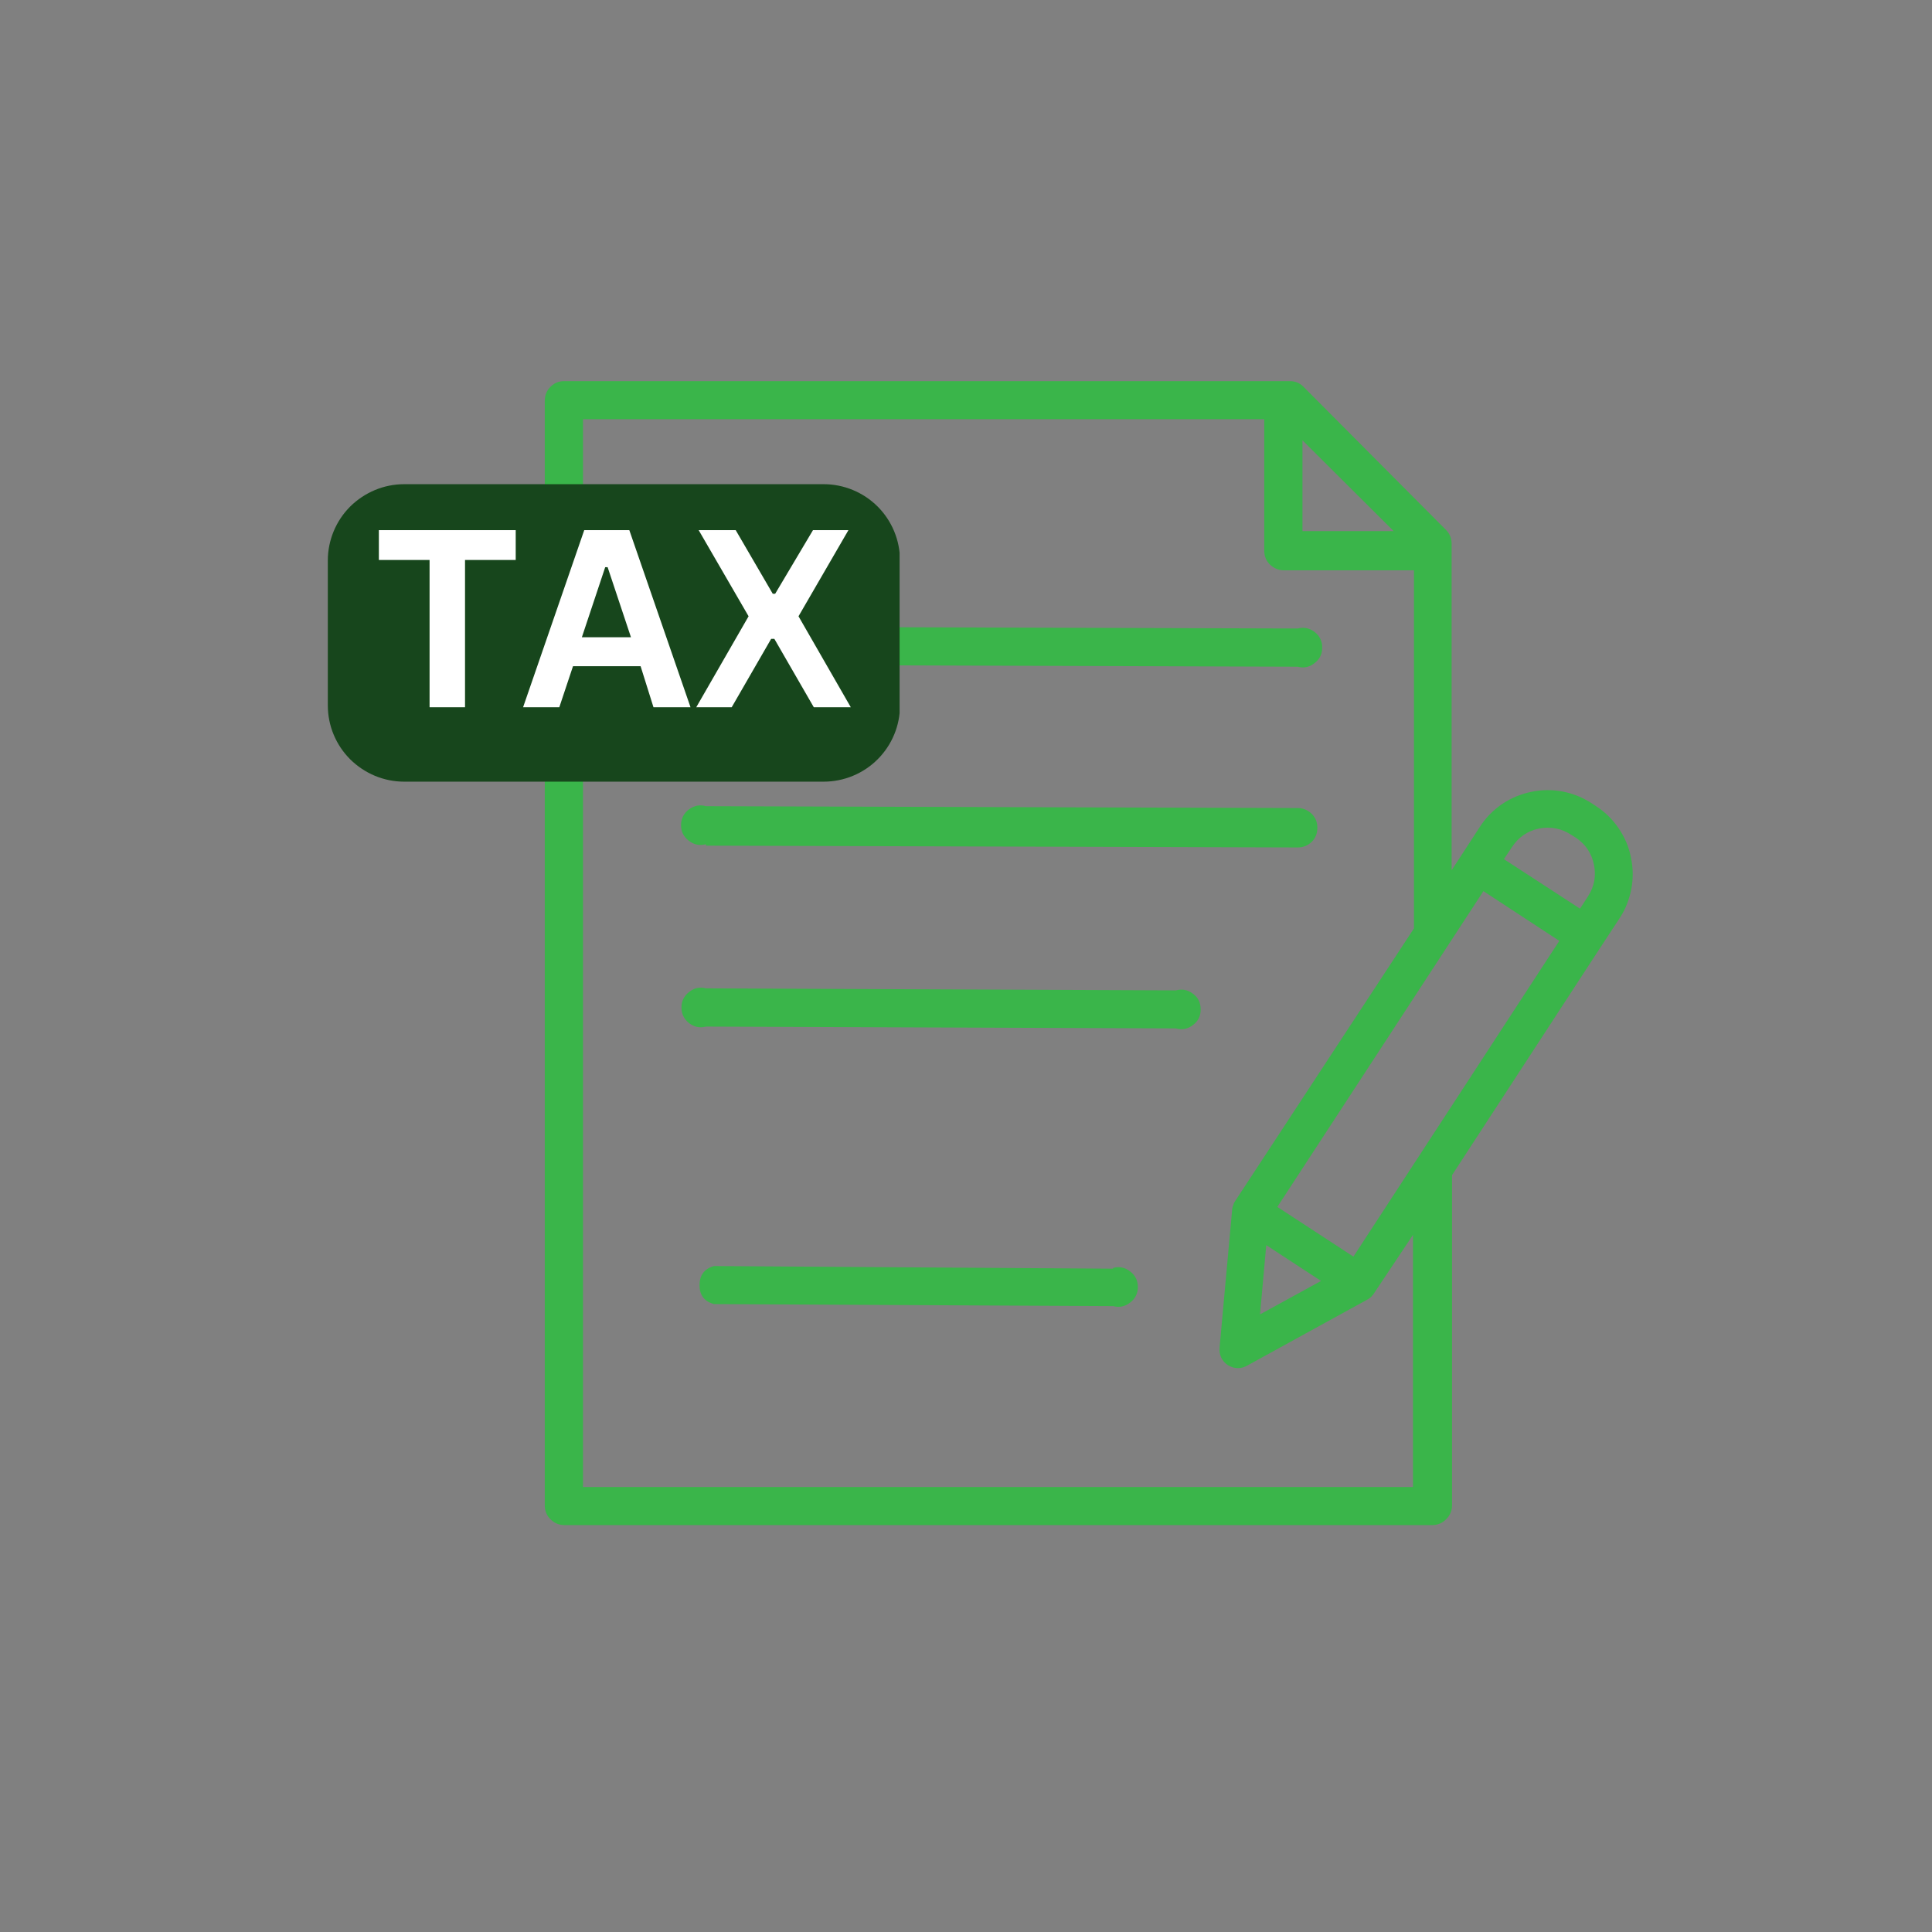 <svg xmlns="http://www.w3.org/2000/svg" xmlns:xlink="http://www.w3.org/1999/xlink" width="50" viewBox="0 0 37.5 37.5" height="50" preserveAspectRatio="xMidYMid meet"><rect x="0" y="0" width="37.5" height="37.5" fill="#808080" stroke="none"/><defs><g></g><clipPath id="85d9a4294b"><path d="M 10.512 7.398 L 31.973 7.398 L 31.973 29.602 L 10.512 29.602 Z M 10.512 7.398 " clip-rule="nonzero"></path></clipPath><clipPath id="96be533e36"><path d="M 6.363 9.398 L 17.484 9.398 L 17.484 15.172 L 6.363 15.172 Z M 6.363 9.398 " clip-rule="nonzero"></path></clipPath><clipPath id="11d5b65492"><path d="M 7.844 9.398 L 15.988 9.398 C 16.379 9.398 16.758 9.555 17.035 9.832 C 17.312 10.109 17.469 10.488 17.469 10.879 L 17.469 13.691 C 17.469 14.086 17.312 14.461 17.035 14.738 C 16.758 15.016 16.379 15.172 15.988 15.172 L 7.844 15.172 C 7.453 15.172 7.078 15.016 6.797 14.738 C 6.52 14.461 6.363 14.086 6.363 13.691 L 6.363 10.879 C 6.363 10.488 6.52 10.109 6.797 9.832 C 7.078 9.555 7.453 9.398 7.844 9.398 Z M 7.844 9.398 " clip-rule="nonzero"></path></clipPath></defs><g clip-path="url(#85d9a4294b)"><path fill="#3ab54a" d="M 10.574 7.781 L 10.574 29.219 C 10.574 29.324 10.609 29.414 10.684 29.488 C 10.758 29.562 10.848 29.602 10.957 29.602 L 27.801 29.602 C 27.906 29.602 27.996 29.562 28.07 29.488 C 28.145 29.414 28.184 29.324 28.184 29.219 L 28.184 22.809 L 30.992 18.5 L 31.438 17.82 C 31.551 17.648 31.625 17.457 31.664 17.254 C 31.703 17.047 31.699 16.844 31.656 16.641 C 31.617 16.438 31.535 16.25 31.418 16.078 C 31.301 15.906 31.156 15.762 30.98 15.648 L 30.898 15.594 C 30.723 15.48 30.531 15.402 30.328 15.363 C 30.125 15.324 29.918 15.328 29.715 15.371 C 29.512 15.414 29.324 15.492 29.152 15.609 C 28.98 15.727 28.836 15.875 28.723 16.051 L 28.375 16.586 L 28.176 16.891 L 28.176 10.543 C 28.172 10.441 28.137 10.355 28.066 10.285 L 25.301 7.508 C 25.23 7.434 25.141 7.398 25.039 7.398 L 10.945 7.398 C 10.84 7.398 10.754 7.438 10.68 7.512 C 10.609 7.586 10.574 7.676 10.574 7.781 Z M 26.27 24.391 L 24.793 23.426 L 28.793 17.297 L 30.266 18.262 Z M 24.578 24.168 L 25.641 24.863 L 24.457 25.512 Z M 30.496 16.203 L 30.578 16.254 C 30.77 16.379 30.891 16.555 30.938 16.781 C 30.984 17.004 30.945 17.211 30.82 17.402 L 30.668 17.637 L 29.191 16.676 L 29.348 16.441 C 29.473 16.25 29.648 16.129 29.871 16.082 C 30.094 16.039 30.305 16.078 30.496 16.203 Z M 27.051 10.309 L 25.281 10.309 L 25.281 8.547 Z M 11.316 8.137 L 24.539 8.137 L 24.539 10.688 C 24.539 10.793 24.574 10.883 24.648 10.957 C 24.727 11.031 24.816 11.07 24.922 11.07 L 27.445 11.07 L 27.445 18.02 L 23.969 23.32 C 23.957 23.34 23.945 23.359 23.941 23.383 C 23.93 23.406 23.922 23.434 23.918 23.457 L 23.672 26.156 C 23.66 26.301 23.715 26.418 23.836 26.5 C 23.965 26.574 24.094 26.574 24.219 26.5 L 26.543 25.223 C 26.582 25.203 26.613 25.176 26.641 25.141 L 26.66 25.117 L 27.426 23.969 L 27.426 28.863 L 11.316 28.863 Z M 11.316 8.137 " fill-opacity="1" fill-rule="nonzero"></path></g><path fill="#3ab54a" d="M 13.703 12.902 L 25.188 12.941 C 25.309 12.973 25.418 12.949 25.516 12.871 C 25.617 12.793 25.664 12.695 25.664 12.57 C 25.664 12.445 25.617 12.344 25.516 12.266 C 25.418 12.191 25.309 12.168 25.188 12.199 L 13.703 12.164 C 13.582 12.129 13.473 12.152 13.371 12.23 C 13.27 12.305 13.219 12.406 13.219 12.531 C 13.219 12.66 13.27 12.762 13.371 12.836 C 13.473 12.914 13.582 12.934 13.703 12.902 Z M 13.703 12.902 " fill-opacity="1" fill-rule="nonzero"></path><path fill="#3ab54a" d="M 13.703 16.414 L 25.188 16.449 C 25.293 16.449 25.383 16.414 25.461 16.34 C 25.535 16.266 25.57 16.176 25.57 16.066 C 25.57 15.961 25.535 15.871 25.461 15.797 C 25.383 15.723 25.293 15.684 25.188 15.684 L 13.703 15.648 C 13.582 15.613 13.473 15.637 13.371 15.711 C 13.27 15.789 13.219 15.891 13.219 16.016 C 13.219 16.145 13.27 16.242 13.371 16.32 C 13.473 16.398 13.582 16.418 13.703 16.387 Z M 13.703 16.414 " fill-opacity="1" fill-rule="nonzero"></path><path fill="#3ab54a" d="M 22.824 19.223 L 13.703 19.184 C 13.582 19.152 13.473 19.176 13.375 19.254 C 13.277 19.332 13.227 19.43 13.227 19.555 C 13.227 19.68 13.277 19.781 13.375 19.859 C 13.473 19.934 13.582 19.957 13.703 19.926 L 22.824 19.961 C 22.945 19.996 23.055 19.973 23.156 19.895 C 23.258 19.82 23.305 19.719 23.305 19.594 C 23.305 19.465 23.258 19.363 23.156 19.289 C 23.055 19.211 22.945 19.191 22.824 19.223 Z M 22.824 19.223 " fill-opacity="1" fill-rule="nonzero"></path><path fill="#3ab54a" d="M 21.602 24.625 L 13.859 24.574 C 13.672 24.625 13.578 24.75 13.578 24.945 C 13.578 25.141 13.672 25.262 13.859 25.312 L 21.609 25.352 C 21.73 25.383 21.84 25.359 21.938 25.281 C 22.035 25.207 22.086 25.105 22.086 24.98 C 22.086 24.855 22.035 24.754 21.938 24.68 C 21.84 24.602 21.73 24.578 21.609 24.609 Z M 21.602 24.625 " fill-opacity="1" fill-rule="nonzero"></path><g clip-path="url(#96be533e36)"><g clip-path="url(#11d5b65492)"><path fill="#17461c" d="M 6.363 9.398 L 17.461 9.398 L 17.461 15.172 L 6.363 15.172 Z M 6.363 9.398 " fill-opacity="1" fill-rule="nonzero"></path></g></g><g fill="#ffffff" fill-opacity="1"><g transform="translate(7.26, 13.728)"><g><path d="M 2.75 -3.438 L 2.75 -2.859 L 1.766 -2.859 L 1.766 0 L 1.078 0 L 1.078 -2.859 L 0.094 -2.859 L 0.094 -3.438 Z M 2.75 -3.438 "></path></g></g><g transform="translate(10.106, 13.728)"><g><path d="M 3.297 0 L 2.578 0 L 2.328 -0.797 L 1.016 -0.797 L 0.75 0 L 0.047 0 L 1.234 -3.438 L 2.109 -3.438 Z M 1.641 -2.719 L 1.188 -1.359 L 2.141 -1.359 L 1.688 -2.719 Z M 1.641 -2.719 "></path></g></g><g transform="translate(13.452, 13.728)"><g><path d="M 0.75 0 L 0.062 0 L 1.078 -1.766 L 0.109 -3.438 L 0.828 -3.438 L 1.547 -2.203 L 1.594 -2.203 L 2.328 -3.438 L 3.016 -3.438 L 2.047 -1.766 L 3.062 0 L 2.344 0 L 1.578 -1.328 L 1.516 -1.328 Z M 0.75 0 "></path></g></g></g></svg>